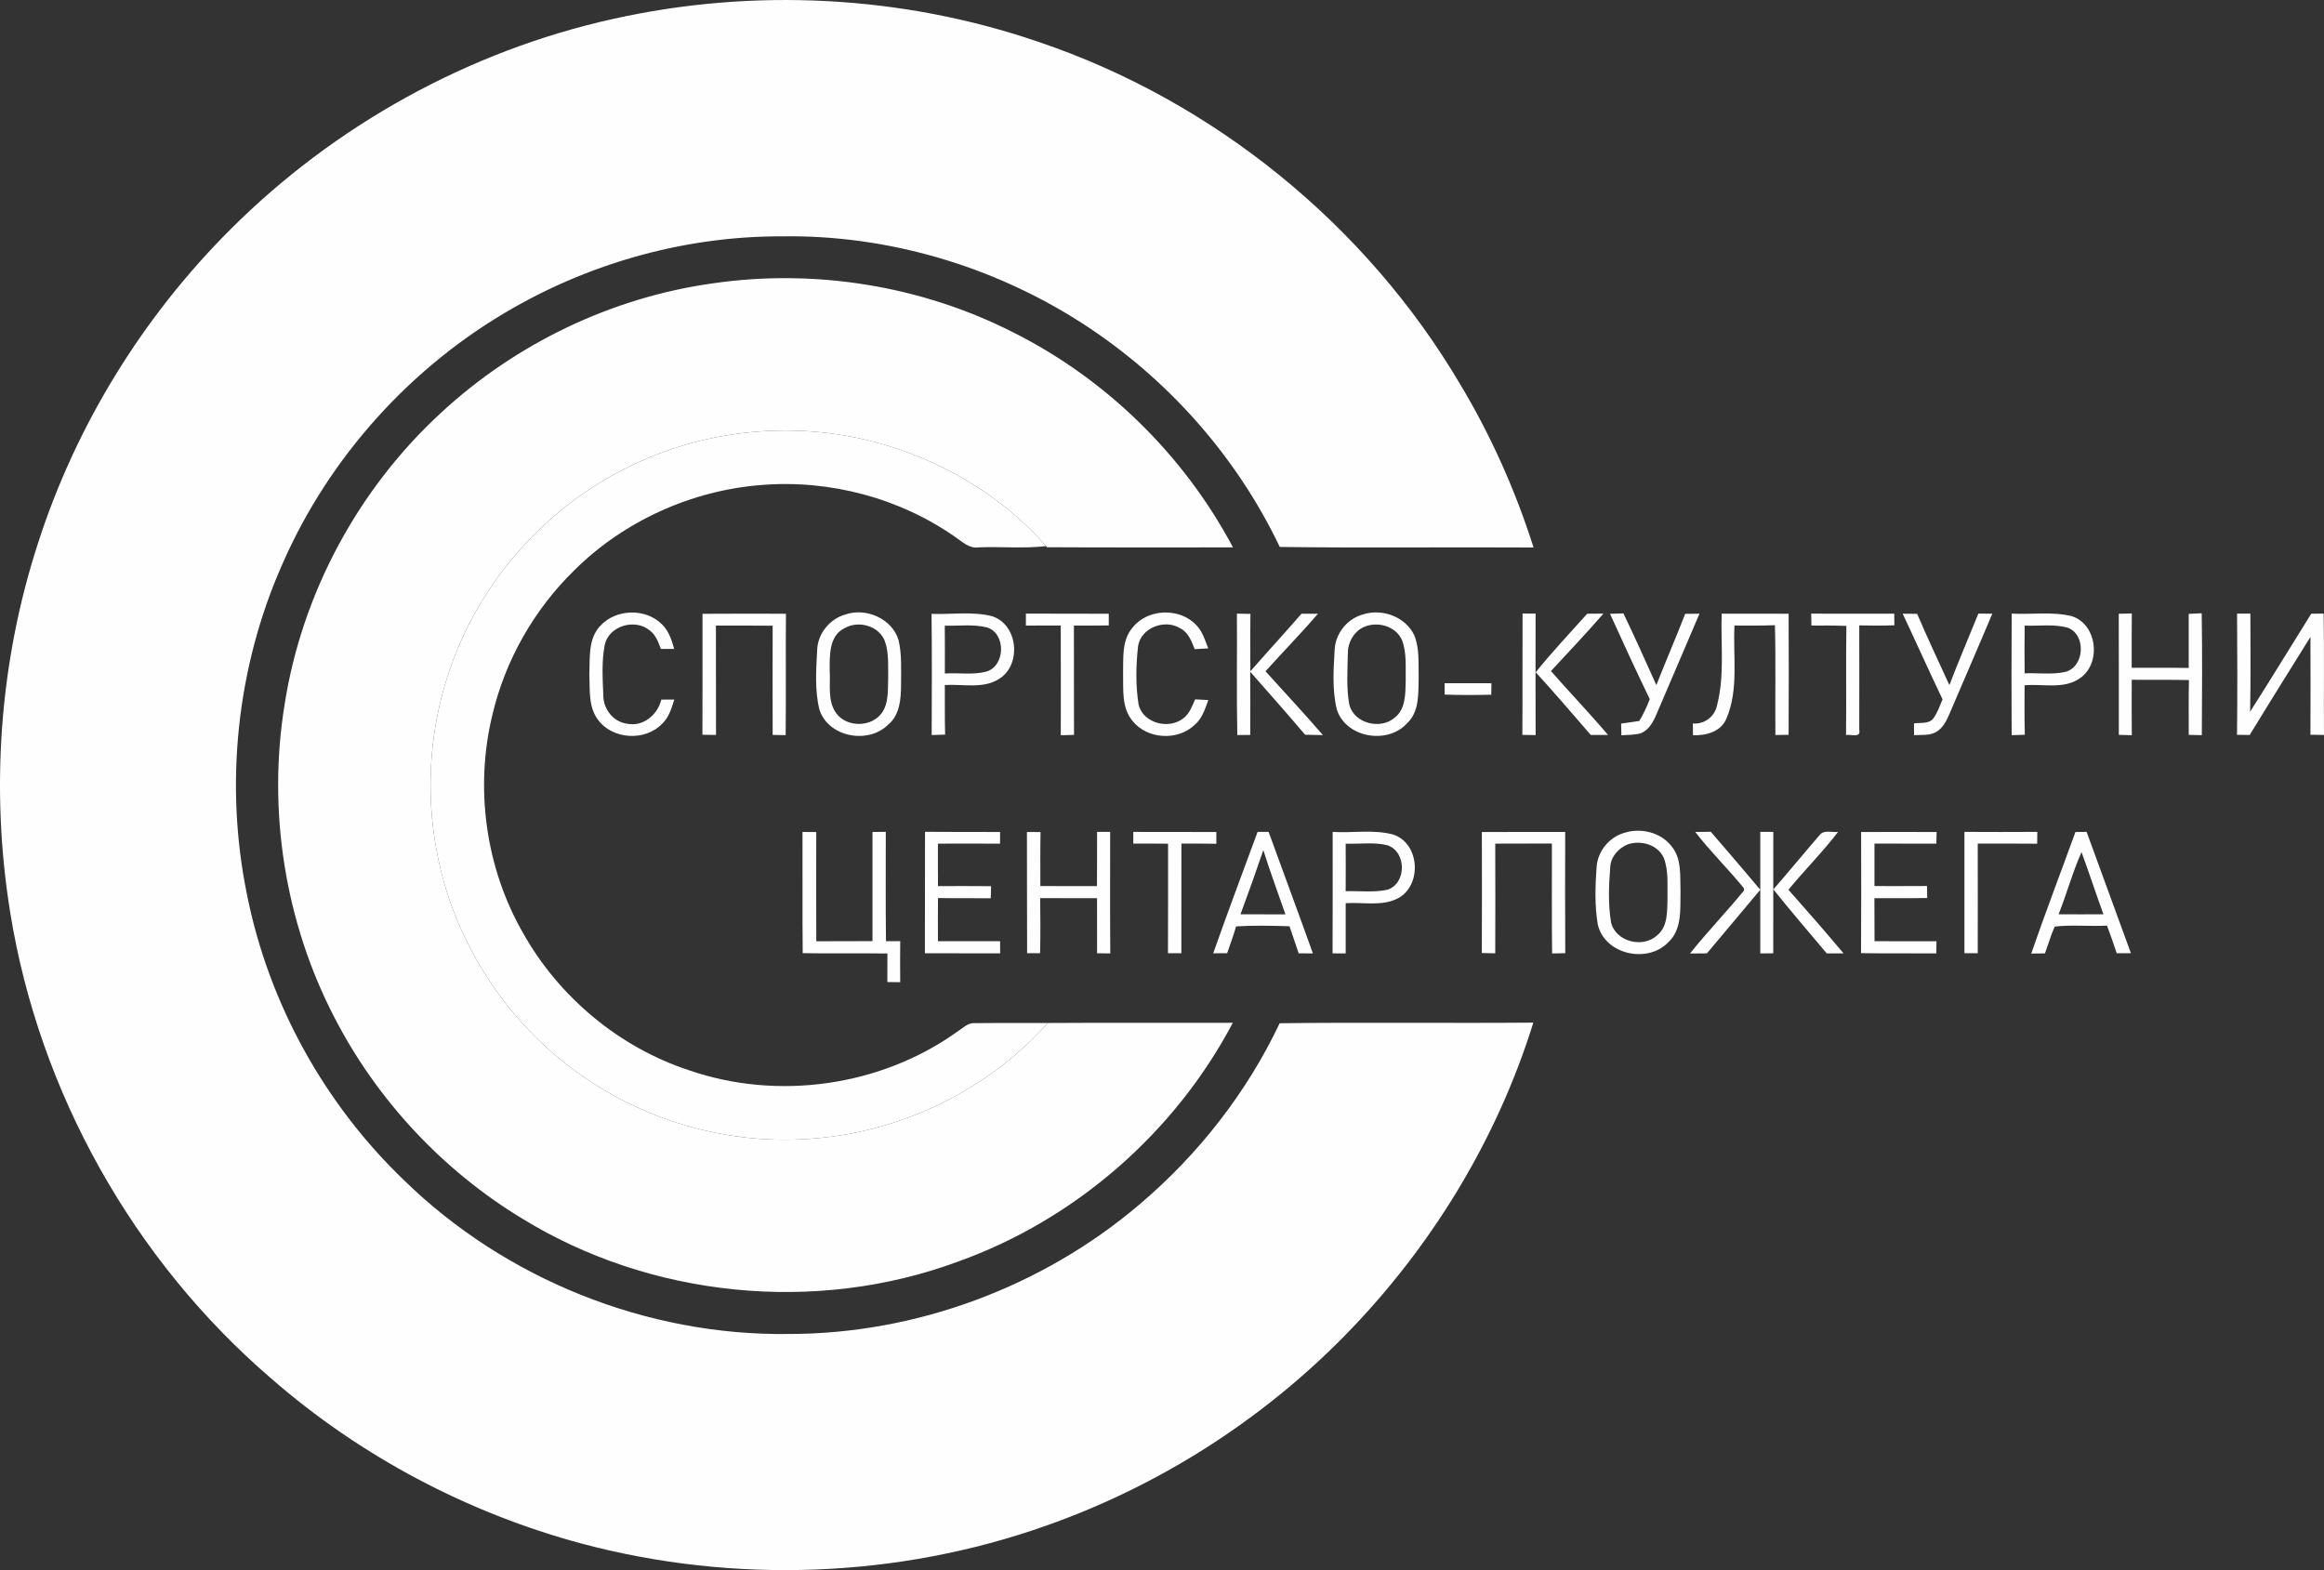 <?xml version="1.0" encoding="UTF-8"?>
<!DOCTYPE svg PUBLIC "-//W3C//DTD SVG 1.0//EN" "http://www.w3.org/TR/2001/REC-SVG-20010904/DTD/svg10.dtd">
<!-- Creator: CorelDRAW 2018 (64-Bit) -->
<svg xmlns="http://www.w3.org/2000/svg" xml:space="preserve" width="6.453in" height="4.36in" version="1.0" style="shape-rendering:geometricPrecision; text-rendering:geometricPrecision; image-rendering:optimizeQuality; fill-rule:evenodd; clip-rule:evenodd"
viewBox="0 0 6461.71 4365.8"
 xmlns:xlink="http://www.w3.org/1999/xlink">
 <rect x="0" y="0" width="6461.71" height="4365.8" fill="#333333" stroke="none"/>
 <defs>
  <style type="text/css">
   <![CDATA[
    .fil0 {fill:#FEFEFE;fill-rule:nonzero}
   ]]>
  </style>
 </defs>
 <g id="Layer_x0020_1">
  <path class="fil0" d="M1704.07 52.74c389.96,-87.28 804.29,-66.27 1182.55,63.4 488.56,164.68 913.14,510.23 1174.59,954.48 84.98,141.95 152.69,294.05 202.75,451.73 -235.17,-1.44 -470.53,1.53 -705.69,-1.54 -120.75,-253.49 -314.58,-471.1 -550.61,-622.83 -246.68,-158.44 -539.96,-245.42 -833.54,-240.83 -260.87,-0.86 -521.26,70.01 -747.61,199.4 -282.64,160.84 -511.58,414.42 -641.72,712.6 -126.89,286.47 -160.94,612.66 -97.83,919.47 60.13,300.87 215.32,581.3 436.77,793.45 282.16,275.26 675.29,432.64 1069.57,427.17 354.1,-0.09 705.79,-131 975.29,-360.52 162.95,-138.1 297.89,-310.36 389.39,-503.51 235.07,-3.07 470.24,0.19 705.31,-1.73 -101.76,327.53 -285.9,628.01 -526.16,872.29 -231.24,234.88 -516.37,416.53 -827.4,526.06 -412.41,146.55 -869.22,162.95 -1291.98,50.35 -317.65,-85.26 -615.83,-243.03 -863.85,-459.3 -383.25,-329.44 -645.08,-796.33 -725.45,-1295.34 -55.34,-341.82 -30.12,-696.96 77.01,-1026.51 105.4,-328.1 291.18,-629.45 534.88,-872.87 290.02,-290.02 663.01,-496.61 1063.72,-585.43zm279.47 734.85c283.03,-40.76 578.52,6.71 833.64,136.58 258.95,129.76 475.32,342.01 611.03,597.89 -172.35,-0.29 -344.69,0.58 -516.95,-0.48l-2.68 -3.06c-126.5,-144.82 -301.06,-245.05 -486.83,-292.14 -206.59,-52.08 -429.96,-34.34 -625.81,49.68 -250.8,105.87 -453.07,320.81 -542.65,577.94 -58.79,165.73 -71.74,347.19 -37.69,519.72 45.08,235.46 181.36,451.64 372.7,595.69 190.28,144.82 434.75,216.56 673.08,196.32 247.73,-18.99 486.54,-135.8 651.99,-321.3 171.39,-1.15 342.87,0 514.35,-0.57 -160.74,305.18 -438.11,547.25 -762.95,663.69 -395.82,147.12 -857.23,100.89 -1216.31,-121.33 -219.15,-133.59 -400.42,-328.29 -518.2,-556.27 -138.11,-265.57 -186.92,-575.83 -138.97,-871.04 48.14,-309.11 204.86,-599.53 434.94,-811.2 208.22,-192.87 475.9,-321.29 757.29,-360.13z"/>
  <path class="fil0" d="M1795.95 1276.06c195.84,-84.02 419.21,-101.76 625.81,-49.68 185.78,47.09 360.33,147.32 486.83,292.14 -62.44,7.19 -125.45,0.86 -188.17,3.45 -24.55,3.73 -43.06,-14.11 -61.58,-26.86 -156.23,-110.39 -351.98,-162.18 -542.36,-146.54 -193.64,15.25 -381.33,99.84 -519.35,236.8 -112.31,109.43 -192.87,251.18 -228.45,403.87 -48.91,202.75 -18.42,423.92 85.55,604.89 99.94,178.3 267.58,318.32 462.18,382.01 246.29,84.87 532.2,44.69 744.44,-106.94 15.64,-9.78 29.83,-25.99 50.06,-24.26 67.42,-0.87 134.95,0 202.47,-0.48 -165.45,185.49 -404.26,302.31 -651.99,321.3 -238.33,20.24 -482.8,-51.5 -673.08,-196.32 -191.34,-144.06 -327.62,-360.24 -372.7,-595.69 -34.05,-172.54 -21.1,-353.99 37.69,-519.72 89.58,-257.14 291.85,-472.07 542.65,-577.94z"/>
  <path class="fil0" d="M1667.63 1741.78c43.26,-49.49 128.52,-51.98 174.17,-4.6 18.03,18.23 25.99,43.06 32.7,67.23 -12.37,0 -24.74,0 -37.02,-0.09 -7.19,-18.79 -14.1,-39.13 -31.08,-51.5 -40.47,-33.57 -112.5,-13.33 -124.77,39.32 -9.11,45.66 -6.14,92.84 -4.22,139.17 -0.87,38.65 26.56,75.58 65.79,80.95 45.08,9.3 85.17,-24.65 95.53,-66.95 9.02,-0.09 27.14,-0.19 36.16,-0.19 -7.67,23.69 -14.77,49.3 -33.57,67.14 -47.19,49.39 -137.92,44.41 -178.49,-10.74 -27.53,-36.07 -22.25,-84.3 -24.17,-126.89 1.82,-44.79 -3.65,-97.06 28.96,-132.84zm682.58 -33.08c57.74,-20.04 130.34,11.41 148.28,71.35 9.3,40.29 6.71,82.01 6.81,123.05 -0.1,39.42 -2.97,84.5 -35.68,111.74 -55.72,55.53 -167.07,35 -191.43,-42.29 -13.14,-54.09 -9.02,-110.96 -6.04,-166.11 1.92,-45.17 34.91,-85.36 78.07,-97.73zm-0.19 37.02c-45.46,20.81 -43.26,76.73 -43.06,118.83 2.4,39.24 -6.62,83.73 17.65,117.97 29.64,41.43 100.32,40.29 128.71,-2.11 18.32,-28.39 14.96,-64.07 16.21,-96.29 -0.67,-34.52 2.49,-70.49 -9.98,-103.29 -16.97,-40.86 -71.93,-55.82 -109.52,-35.11zm240.06 -38.84c55.53,2.01 112.6,-7.29 166.98,6.14 72.79,21.58 84.49,132.84 22.83,173.41 -44.98,30.3 -102.14,15.05 -152.88,18.32 0.48,45.94 -0.58,91.87 0.86,137.82 -12.47,0.38 -25.03,0.77 -37.41,1.25 0.38,-112.31 0.96,-224.62 -0.38,-336.93zm36.83 32.9c0.48,44.3 0.19,88.62 0.19,132.93 38.08,-2.78 77.3,4.6 114.52,-5.09 54.19,-15.06 56.3,-106.74 2.4,-123.15 -38.17,-9.39 -78.16,-3.84 -117.1,-4.7zm225.48 -33.66c76.82,0.57 153.64,0 230.47,0.38 0,10.84 0,21.68 0,32.52 -32.32,0.48 -64.64,0.39 -96.96,0.48 0.38,101.28 -0.1,202.56 0.28,303.84 -12.27,0.29 -24.55,0.58 -36.73,1.05 0,-101.76 0.29,-203.42 -0.09,-305.18 -32.32,0.29 -64.64,0.19 -96.96,0.19 -0.09,-11.13 -0.09,-22.26 0,-33.28zm295.97 39.8c41.53,-54.18 132.07,-57.45 178.1,-7.48 17.26,17.65 24.07,42.01 33.09,64.36 -12.66,0.67 -25.22,1.44 -37.79,2.11 -8.82,-22.15 -17.74,-47.29 -40.86,-58.31 -42.58,-26.09 -108.28,-1.25 -116.53,49.67 -6.04,54.19 -7.19,109.72 1.54,163.63 13.62,52.56 86.7,69.72 126.31,35.68 15.92,-12.95 22.73,-32.9 30.69,-51.02 12.18,0.48 24.46,1.15 36.73,1.92 -9.02,24.55 -17.07,51.6 -37.98,69.05 -47.28,45.37 -132.83,40.09 -173.31,-11.7 -29.73,-35.96 -24.84,-85.55 -25.7,-129.09 1.05,-43.45 -4.42,-93.23 25.7,-128.81zm470.34 -39.42c15.15,-0.09 30.4,-0.19 45.75,0 -46.99,54.77 -97.54,106.27 -145.78,159.98 53.23,59.08 107.61,117.2 159.59,177.43 -16.59,-0.29 -33.09,-0.58 -49.49,-0.97 -50.06,-59.07 -101.57,-117 -152.69,-175.23 0.58,58.6 0.1,117.2 0.1,175.81 -12.08,0.09 -24.07,0.09 -35.97,0.28 -2.21,-112.5 -0.29,-225.1 -1.06,-337.6 12.47,0.19 25.03,0.48 37.6,0.76 -0.86,53.23 -0.39,106.36 -0.19,159.59 46.9,-53.71 95.43,-106.07 142.14,-160.07zm171.29 1.83c52.94,-17.08 117.87,6.42 142.14,57.83 15.34,37.12 11.31,78.55 12.37,117.87 -1.15,43.54 2.59,94.66 -32.32,127.17 -54.57,59.94 -170.24,40.37 -195.36,-38.84 -13.04,-54.28 -9.11,-111.25 -5.85,-166.5 2.4,-45.26 35.3,-85.74 79.03,-97.53zm-0.76 36.35c-25.99,13.62 -41.91,42.2 -41.62,71.45 -0.86,47.95 -4.6,96.68 4.22,144.15 14.29,51.59 85.94,69.24 125.64,35.58 30.98,-23.78 30.12,-66.75 30.98,-101.95 -0.86,-38.08 3.55,-78.07 -10.46,-114.42 -17.84,-39.99 -70.88,-53.32 -108.76,-34.81zm623.89 -38.17c14.96,-0.19 30.02,-0.38 45.17,-0.38 -47.28,54.48 -97.06,106.84 -145.97,159.78 52.27,59.75 107.42,117 158.64,177.63 -16.12,0 -32.04,0.09 -47.96,0 -50.55,-58.51 -100.89,-117.3 -153.07,-174.27 45.17,-56.3 95.05,-108.86 143.19,-162.76zm63.39 0.19c12.38,-0.38 24.84,-0.76 37.31,-1.15 31.74,65.88 61.57,132.73 91.59,199.39 25.89,-66.37 54.48,-131.68 80.18,-198.15 13.14,-0.19 26.37,-0.38 39.7,-0.38 -39.51,93.22 -79.79,186.16 -119.5,279.38 -8.82,21.01 -20.81,43.54 -42.96,52.84 -17.65,5.28 -36.45,4.42 -54.67,5.85 -0.28,-10.94 -0.58,-21.77 -0.77,-32.61 16.79,-2.21 33.67,-4.51 50.55,-7.19 11.61,-19.27 21.1,-39.7 29.16,-60.71 -38.08,-78.54 -74.43,-157.86 -110.59,-237.28zm310.55 -0.38c61.96,0.09 124.01,-0.19 186.06,0.19 0.58,112.22 0.58,224.43 0,336.64 -12.28,0.2 -24.55,0.39 -36.73,0.58 -1.06,-101.77 1.34,-203.61 -1.34,-305.37 -37.5,1.44 -74.91,1.25 -112.41,0.96 -4.6,85.83 12.38,176.57 -22.15,258 -14.87,37.3 -56.78,48.24 -93.22,47.18 -0.19,-11.03 -0.39,-21.96 -0.39,-32.8 31.94,2.5 60.33,-18.51 67.04,-49.87 21.96,-83.24 10.07,-170.43 13.14,-255.5zm248.88 -0.09c76.92,0.38 153.94,0.09 230.95,0.19 0,10.65 0.1,21.39 0.29,32.23 -32.51,1.15 -65.12,0.96 -97.64,0.29 0,96.77 0.38,193.54 0,290.31 5.27,23.99 -24.17,11.8 -36.73,14.39 1.15,-101.09 -0.67,-202.18 0.96,-303.27 -32.41,-1.34 -64.83,-1.24 -97.25,-0.86 -0.19,-8.25 -0.48,-24.94 -0.58,-33.28zm254.35 0.19c13.33,0 26.76,0.09 40.19,0.29 28.49,66.66 59.46,132.26 89.67,198.24 25.42,-66.85 53.81,-132.45 80.56,-198.82 9.69,0.09 29.06,0.19 38.75,0.28 -38.94,92.84 -79.31,185.2 -118.83,277.85 -8.25,19.18 -17.93,39.42 -36.44,50.54 -18.7,11.22 -41.43,7.87 -62.15,9.4 -0.19,-10.94 -0.29,-21.86 -0.38,-32.71 17.93,-2.97 41.04,2.4 53.9,-13.9 11.51,-16.01 17.94,-35.01 25.61,-53.14 -37.98,-78.83 -73.47,-158.92 -110.87,-238.04zm600.77 0.19c11.98,-0.38 24.07,-0.67 36.25,-0.86 -0.38,50.35 -0.29,100.71 -0.29,151.05 52.84,0.09 105.69,-0.48 158.54,0.48 0.09,-50.16 0,-100.23 0,-150.39 9.02,-0.39 27.14,-1.25 36.16,-1.72 1.72,112.97 1.15,225.96 0.29,338.94 -9.11,-0.19 -27.24,-0.57 -36.35,-0.76 0.1,-50.84 -0.67,-101.66 0.58,-152.5 -53.04,-1.15 -106.07,-0.29 -159.11,-0.76 -0.09,51.41 -0.29,102.82 0.19,154.13 -9.01,-0.19 -27.05,-0.76 -36.06,-0.95 -0.19,-112.22 0.29,-224.43 -0.19,-336.64zm535.17 -0.19c11.41,-0.09 22.92,-0.19 34.53,-0.28 1.82,112.5 0.09,224.9 0.96,337.41 -12.66,-0.19 -25.23,-0.39 -37.69,-0.58 0.29,-90.63 0.38,-181.26 0,-272 -56.49,90.73 -113.27,181.36 -168.8,272.67 -11.89,-0.19 -23.69,-0.38 -35.39,-0.48 1.34,-112.31 0.96,-224.61 0.19,-336.92 9.21,0 27.72,0 37.02,0 0.19,90.82 0.96,181.75 -0.67,272.57 57.45,-90.25 113.17,-181.55 169.86,-272.38zm-4472.98 0.29c77.3,-0.76 154.6,-0.19 232,-0.19 -0.96,112.51 0.48,225.1 -0.77,337.6 -12.09,-0.29 -24.17,-0.48 -36.16,-0.67 -0.29,-101.18 -0.19,-202.46 0,-303.65 -52.56,-0.67 -105.12,-0.29 -157.77,-0.29 0.39,101.28 -0.1,202.65 0.29,304.03 -12.56,-0.19 -25.22,-0.39 -37.79,-0.58 0.38,-112.11 0.19,-224.13 0.19,-336.25zm2280.13 -0.86c9.02,0.09 27.14,0.29 36.25,0.38 -0.1,112.6 -0.39,225.19 0.09,337.79 -12.38,-0.29 -24.65,-0.48 -36.92,-0.67 0.86,-112.51 0,-225.01 0.58,-337.5zm1359.89 338.36c-0.48,-112.69 -0.67,-225.38 0.1,-338.07 55.53,3.07 112.5,-6.24 167.07,7.1 71.55,22.82 82.87,132.64 21.87,173.21 -45.08,30.78 -102.24,14.38 -153.07,18.99 0.09,45.84 -0.77,91.69 0.67,137.53 -12.28,0.3 -24.45,0.77 -36.64,1.25zm36.25 -304.7c-0.67,44.21 -0.58,88.52 -0.09,132.73 37.59,-1.62 76.05,4.13 113.17,-4.03 54,-14.09 58.6,-104.63 5.75,-123.15 -38.65,-10.36 -79.31,-4.03 -118.83,-5.56zm-1612.89 160.17c43.35,0.1 86.8,0 130.24,0.1 -0.19,10.55 -0.38,21.19 -0.48,31.84 -43.26,1.15 -86.51,1.34 -129.67,-0.38 -0.09,-10.55 -0.19,-21.01 -0.09,-31.55zm-1161.26 413.75c12.56,0 25.13,0 37.79,0.1 -0.96,50.06 -0.48,100.13 -0.48,150.19 52.46,0.1 104.92,0 157.38,0.1 0.58,-50.26 0,-100.61 0.29,-150.77 12.09,-0.09 24.27,0 36.35,0.09 0.1,112.6 -0.57,225.29 0.39,337.89 -12.28,-0.19 -24.55,-0.38 -36.74,-0.48 0,-51.02 0,-102.14 -0.09,-153.17 -52.75,-0.09 -105.4,0.29 -158.06,-0.19 0.48,51.02 1.05,102.14 -0.29,153.17 -12.09,0 -24.07,0.09 -36.06,0.19 -0.67,-112.41 0,-224.71 -0.48,-337.12zm1858.23 -0.09c14.29,-0.29 28.78,-0.48 43.16,-0.58 46.23,53.42 92.17,107.13 137.63,161.22 -49.49,58.89 -98.79,117.97 -148.37,176.86 -15.82,0 -31.46,0.19 -47.09,0.39 48.05,-60.14 101.66,-115.76 150.38,-175.41l-0.67 -6.34c-43.45,-53.33 -92.93,-101.66 -135.04,-156.14zm345.56 8.92c11.8,-16.31 34.63,-6.71 51.5,-9.21 -42.77,56.3 -93.32,106.17 -138.01,160.93 51.79,58.32 103.1,117.11 153.17,176.86 -15.63,0 -31.17,0.1 -46.61,0.19 -49.58,-59.27 -100.32,-117.68 -148.47,-178.1 43.35,-49.68 85.17,-100.8 128.42,-150.67zm-2827.86 -9.02c12.75,0 25.42,0.09 38.27,0.29 -0.19,101.18 -0.38,202.37 0.09,303.65 52.08,-0.38 104.16,0.19 156.24,-0.38 0.09,-101.19 0,-202.28 0,-303.46 12.37,-0.19 24.65,-0.29 37.02,-0.38 0,101.38 -0.67,202.75 0.48,304.13 13.14,-0.1 26.37,-0.19 39.61,-0.19 -0.38,37.98 -0.38,76.05 0,114.13 -8.92,-0.09 -26.86,-0.29 -35.77,-0.38 0.19,-26.57 0.29,-53.04 0.19,-79.41 -78.55,-1.15 -157.1,0.48 -235.55,-0.96 -1.16,-112.31 -0.1,-224.71 -0.58,-337.03zm340.38 337.41c0.39,-112.6 -0.19,-225.19 0.29,-337.79 69.53,0.67 139.16,0.28 208.7,0.48 0,8.15 0,24.36 -0.09,32.52 -57.55,-0.58 -115.19,-0.19 -172.73,-0.09 0,39.32 -0.19,78.64 0.19,118.06 49.2,-0.19 98.4,-0.19 147.7,0.19 -0.29,8.35 -0.76,25.13 -0.96,33.57 -48.91,-0.39 -97.83,0.28 -146.74,-0.58 -0.29,39.99 -0.38,79.98 -0.09,120.08 57.54,0 115.09,0.09 172.73,-0.1 0.09,8.44 0.19,25.32 0.19,33.76 -69.73,0.09 -139.45,0.19 -209.18,-0.09zm579.38 -337.51c77.02,0.29 153.94,-0.09 230.95,0.29 0,8.15 0,24.56 -0.09,32.71 -32.32,-0.67 -64.74,-0.67 -97.06,-0.58 -0.19,101.66 0.09,203.33 -0.19,304.99 -12.47,-0.19 -24.84,-0.19 -37.21,-0.19 0.67,-101.47 0.09,-202.94 0.29,-304.41 -32.23,-0.48 -64.45,-0.48 -96.68,-0.28 0,-8.16 0,-24.37 0,-32.52zm222.22 337.51c39.8,-113.08 81.9,-225.19 123.43,-337.6 7.67,0 23.02,0 30.59,0 40.76,112.79 82.87,225 123.15,337.89 -13.23,0 -26.37,-0.1 -39.51,-0.1 -8.35,-25.13 -17.07,-50.25 -25.51,-75.29 -49.49,-1.72 -99.08,-2.68 -148.47,0.29 -7.48,25.13 -16.21,49.78 -24.94,74.52 -12.95,0.09 -25.89,0.19 -38.75,0.29zm75.86 -108.48c41.63,0.19 83.35,0 124.97,0.29 -20.62,-59.56 -42.68,-118.64 -61.48,-178.68 -20.43,59.66 -41.43,119.22 -63.49,178.39zm256.27 -229.03c55.82,3.46 113.55,-7.38 168.12,7.29 73.28,23.78 81.04,137.63 16.4,175.7 -44.98,25.42 -99.17,11.8 -148.28,15.26 0.1,46.51 0.19,93.03 0,139.64 -9.11,-0.09 -27.43,-0.19 -36.54,-0.19 0.67,-112.6 0.19,-225.19 0.29,-337.7zm36.16 32.71c0.29,44.02 0.29,88.04 0,132.16 38.75,-1.25 78.65,4.32 116.82,-4.31 53.23,-18.13 52.46,-106.07 -1.06,-123.53 -37.69,-9.3 -77.3,-2.88 -115.76,-4.32zm378.65 -32.42c77.2,-0.38 154.41,0 231.71,-0.29 -0.19,112.41 -0.58,224.81 0.19,337.22 -12.28,0.19 -24.45,0.48 -36.54,0.76 -1.44,-101.85 -0.29,-203.8 -0.67,-305.66 -52.46,0.29 -105.02,-0.1 -157.48,0.29 0.28,101.66 0.48,203.33 0,304.99 -12.47,-0.29 -24.94,-0.57 -37.31,-0.86 0.58,-112.22 0.29,-224.33 0.1,-336.45zm394.95 2.59c46.32,-15.25 102.33,-2.21 132.64,37.21 28.77,34.82 23.21,83.05 24.75,125.16 -0.96,48.54 4.98,106.65 -34.91,142.53 -58.02,59.17 -176.18,32.8 -195.08,-50.45 -8.92,-52.56 -7.19,-106.84 -3.26,-159.79 2.88,-43.54 34.33,-82 75.86,-94.66zm10.65 31.74c-25.99,10.84 -47.48,34.63 -48.63,63.68 -4.12,50.83 -6.04,102.72 2.2,153.27 12.76,53.9 88.72,72.79 128.23,35.96 30.4,-24.75 27.62,-67.33 28.77,-102.62 -0.67,-37.59 3.26,-76.82 -10.26,-112.6 -16.78,-37.12 -63.68,-50.06 -100.32,-37.69zm368.57 -34.63c9.02,0 27.05,0 36.16,0 -0.19,112.51 -0.29,225 -0.09,337.51 -9.02,0.09 -27.05,0.29 -36.07,0.38 0.19,-112.6 0.19,-225.29 0,-337.89zm280.34 0.29c69.92,-0.38 139.93,-0.19 209.94,0 -0.19,8.06 -0.67,24.27 -0.86,32.33 -57.36,-0.19 -114.61,-0.29 -171.96,-0.09 0,39.31 -0.1,78.73 0,118.06 48.72,0 97.44,0.19 146.16,-0.19 0.19,11.12 0.29,22.25 0.48,33.38 -48.91,0.95 -97.92,0.19 -146.84,0.57 0.19,39.9 0.09,79.7 0.38,119.6 57.35,0.09 114.8,-0.19 172.25,0.09 -0.29,11.22 -0.48,22.44 -0.58,33.76 -69.73,-0.48 -139.45,0.48 -209.18,-0.67 0.77,-112.31 0.39,-224.62 0.19,-336.84zm287.25 -0.38c67.52,0.38 135.13,0.38 202.66,0 -0.09,8.25 -0.29,24.65 -0.39,32.9 -55.15,-0.67 -110.19,-0.28 -165.25,-0.28 0.29,101.56 0.09,203.13 0,304.79 -12.37,-0.09 -24.74,-0.09 -37.02,-0.09 0,-112.41 0.09,-224.9 0,-337.31zm308.63 0.38c7.77,-0.09 23.31,-0.29 31.07,-0.38 40.76,112.51 82.48,224.81 123.24,337.41 -13.24,0 -26.47,0 -39.51,0 -8.54,-25.8 -17.45,-51.41 -27.05,-76.73 -48.43,2.49 -97.25,-2.78 -145.3,2.59 -10.93,24.17 -17.93,49.87 -27.24,74.62 -9.49,0.09 -28.58,0.29 -38.08,0.38 39.13,-113.27 82,-225.29 122.86,-337.89zm-46.8 228.74c41.53,0.29 83.06,0.19 124.68,0 -20.91,-57.35 -39.9,-115.47 -60.9,-172.83 -25.13,56.11 -41.05,115.77 -63.78,172.83z"/>
 </g>
</svg>

